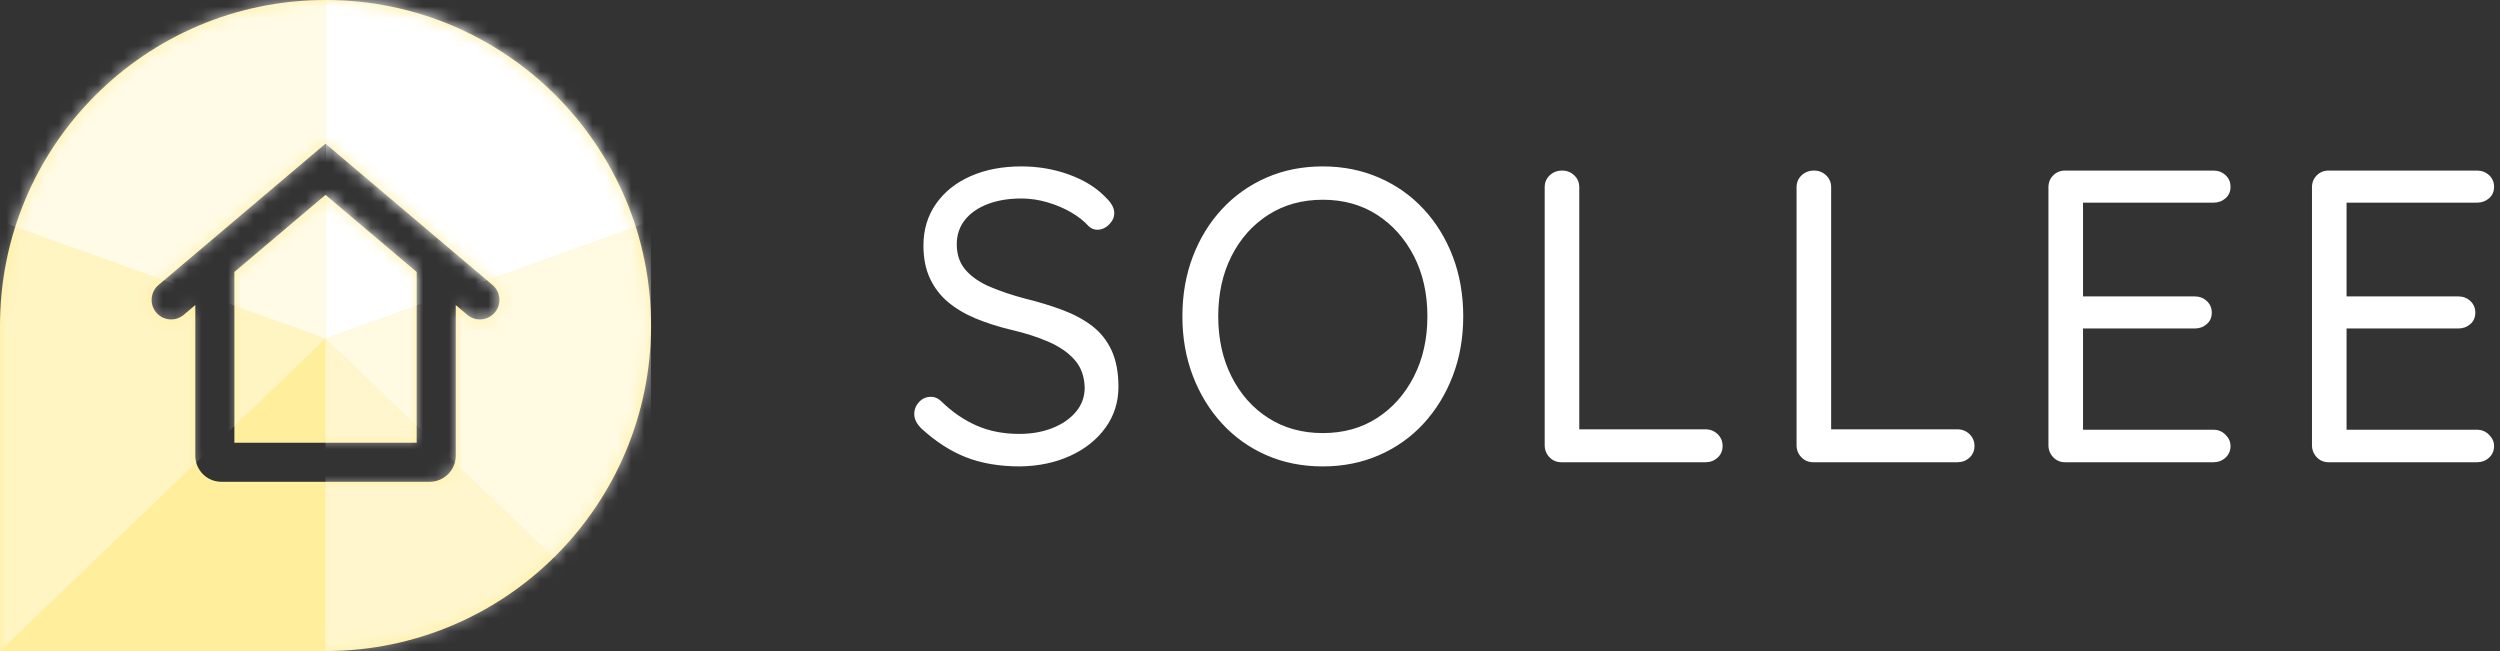 <svg xmlns="http://www.w3.org/2000/svg" xmlns:xlink="http://www.w3.org/1999/xlink" width="192" height="50" viewBox="0 0 192 50"><rect x="0" y="0" width="192" height="50" fill="#333333" stroke="none"/><defs><path id="a" d="M25,0 C38.807,0 50,11.193 50,25 C50,38.807 38.807,50 25,50 L0,50 L0,25 C0,11.193 11.193,0 25,0 Z M25,11.035 L12.176,21.886 C11.544,22.421 11.465,23.368 12,24 C12.535,24.632 13.482,24.711 14.114,24.176 L15,23.425 L15,35 C15,36.054 15.816,36.918 16.851,36.995 L17,37 L33,37 C34.105,37 35,36.105 35,35 L35,23.426 L35.886,24.176 C36.479,24.678 37.348,24.64 37.895,24.112 L38,24 C38.535,23.368 38.456,22.421 37.824,21.886 L25,11.035 Z M25,14.965 L32,20.888 L32,34 L18,34 L18,20.887 L25,14.965 Z"/></defs><g fill="none" fill-rule="evenodd"><mask id="b" fill="#fff"><use xlink:href="#a"/></mask><use xlink:href="#a" fill="#FFEE9B"/><g fill="#FFF" mask="url(#b)"><polygon points="0 17 25 26 25 0 0 0" opacity=".748"/><polygon points="25 17 50 26 50 0 25 0" transform="matrix(-1 0 0 1 75 0)"/><polygon points="25 26 50 50 50 26" opacity=".498" transform="rotate(180 37.5 38)"/><polygon points="25 26 50 17 50 50" opacity=".703"/><polygon points="0 26 25 17 25 50" opacity=".397" transform="matrix(-1 0 0 1 25 0)"/></g><path fill="#FFF" fill-rule="nonzero" d="M78.344,35.82 C76.765,35.82 75.379,35.585 74.184,35.116 C72.989,34.647 71.837,33.9 70.728,32.876 C70.579,32.727 70.456,32.561 70.36,32.38 C70.264,32.199 70.216,32.001 70.216,31.788 C70.216,31.447 70.339,31.143 70.584,30.876 C70.829,30.609 71.133,30.476 71.496,30.476 C71.795,30.476 72.061,30.593 72.296,30.828 C73.128,31.639 74.029,32.257 75,32.684 C75.971,33.111 77.064,33.324 78.28,33.324 C79.219,33.324 80.067,33.175 80.824,32.876 C81.581,32.577 82.184,32.161 82.632,31.628 C83.08,31.095 83.304,30.476 83.304,29.772 C83.283,28.919 83.032,28.215 82.552,27.66 C82.072,27.105 81.411,26.641 80.568,26.268 C79.725,25.895 78.749,25.58 77.64,25.324 C76.659,25.089 75.757,24.801 74.936,24.46 C74.115,24.119 73.405,23.697 72.808,23.196 C72.211,22.695 71.747,22.087 71.416,21.372 C71.085,20.657 70.92,19.82 70.92,18.86 C70.92,17.644 71.24,16.577 71.88,15.66 C72.52,14.743 73.405,14.033 74.536,13.532 C75.667,13.031 76.968,12.78 78.44,12.78 C79.741,12.78 80.973,12.993 82.136,13.42 C83.299,13.847 84.232,14.433 84.936,15.18 C85.363,15.585 85.576,15.98 85.576,16.364 C85.576,16.684 85.443,16.977 85.176,17.244 C84.909,17.511 84.605,17.644 84.264,17.644 C84.029,17.644 83.816,17.559 83.624,17.388 C83.261,16.983 82.803,16.62 82.248,16.3 C81.693,15.98 81.085,15.724 80.424,15.532 C79.763,15.34 79.101,15.244 78.44,15.244 C77.459,15.244 76.595,15.388 75.848,15.676 C75.101,15.964 74.52,16.369 74.104,16.892 C73.688,17.415 73.48,18.039 73.48,18.764 C73.48,19.575 73.715,20.241 74.184,20.764 C74.653,21.287 75.283,21.713 76.072,22.044 C76.861,22.375 77.736,22.668 78.696,22.924 C79.741,23.18 80.707,23.473 81.592,23.804 C82.477,24.135 83.24,24.545 83.88,25.036 C84.52,25.527 85.016,26.151 85.368,26.908 C85.72,27.665 85.896,28.599 85.896,29.708 C85.896,30.881 85.565,31.927 84.904,32.844 C84.243,33.761 83.341,34.481 82.2,35.004 C81.059,35.527 79.773,35.799 78.344,35.82 Z M112.376,24.3 C112.376,25.943 112.109,27.463 111.576,28.86 C111.043,30.257 110.296,31.479 109.336,32.524 C108.376,33.569 107.235,34.38 105.912,34.956 C104.589,35.532 103.149,35.82 101.592,35.82 C100.013,35.82 98.568,35.532 97.256,34.956 C95.944,34.38 94.808,33.569 93.848,32.524 C92.888,31.479 92.141,30.257 91.608,28.86 C91.075,27.463 90.808,25.943 90.808,24.3 C90.808,22.636 91.075,21.105 91.608,19.708 C92.141,18.311 92.888,17.095 93.848,16.06 C94.808,15.025 95.944,14.22 97.256,13.644 C98.568,13.068 100.013,12.78 101.592,12.78 C103.149,12.78 104.589,13.068 105.912,13.644 C107.235,14.22 108.376,15.025 109.336,16.06 C110.296,17.095 111.043,18.311 111.576,19.708 C112.109,21.105 112.376,22.636 112.376,24.3 Z M109.624,24.3 C109.624,22.551 109.277,21.004 108.584,19.66 C107.891,18.316 106.947,17.26 105.752,16.492 C104.557,15.724 103.171,15.34 101.592,15.34 C100.013,15.34 98.621,15.724 97.416,16.492 C96.211,17.26 95.267,18.316 94.584,19.66 C93.901,21.004 93.56,22.551 93.56,24.3 C93.56,26.028 93.901,27.569 94.584,28.924 C95.267,30.279 96.211,31.34 97.416,32.108 C98.621,32.876 100.013,33.26 101.592,33.26 C103.171,33.26 104.557,32.876 105.752,32.108 C106.947,31.34 107.891,30.279 108.584,28.924 C109.277,27.569 109.624,26.028 109.624,24.3 Z M130.984,32.972 C131.347,32.972 131.656,33.095 131.912,33.34 C132.168,33.585 132.296,33.889 132.296,34.252 C132.296,34.615 132.168,34.913 131.912,35.148 C131.656,35.383 131.347,35.5 130.984,35.5 L119.912,35.5 C119.549,35.5 119.245,35.372 119,35.116 C118.755,34.86 118.632,34.551 118.632,34.188 L118.632,14.38 C118.632,14.017 118.76,13.713 119.016,13.468 C119.272,13.223 119.592,13.1 119.976,13.1 C120.339,13.1 120.648,13.223 120.904,13.468 C121.16,13.713 121.288,14.017 121.288,14.38 L121.288,33.548 L120.648,32.972 L130.984,32.972 Z M150.328,32.972 C150.691,32.972 151,33.095 151.256,33.34 C151.512,33.585 151.64,33.889 151.64,34.252 C151.64,34.615 151.512,34.913 151.256,35.148 C151,35.383 150.691,35.5 150.328,35.5 L139.256,35.5 C138.893,35.5 138.589,35.372 138.344,35.116 C138.099,34.86 137.976,34.551 137.976,34.188 L137.976,14.38 C137.976,14.017 138.104,13.713 138.36,13.468 C138.616,13.223 138.936,13.1 139.32,13.1 C139.683,13.1 139.992,13.223 140.248,13.468 C140.504,13.713 140.632,14.017 140.632,14.38 L140.632,33.548 L139.992,32.972 L150.328,32.972 Z M158.6,13.1 L169.992,13.1 C170.355,13.1 170.664,13.217 170.92,13.452 C171.176,13.687 171.304,13.985 171.304,14.348 C171.304,14.711 171.176,15.004 170.92,15.228 C170.664,15.452 170.355,15.564 169.992,15.564 L159.688,15.564 L159.976,15.02 L159.976,23.116 L159.656,22.764 L168.552,22.764 C168.915,22.764 169.224,22.881 169.48,23.116 C169.736,23.351 169.864,23.649 169.864,24.012 C169.864,24.375 169.736,24.668 169.48,24.892 C169.224,25.116 168.915,25.228 168.552,25.228 L159.752,25.228 L159.976,24.94 L159.976,33.228 L159.784,33.004 L169.992,33.004 C170.355,33.004 170.664,33.132 170.92,33.388 C171.176,33.644 171.304,33.932 171.304,34.252 C171.304,34.615 171.176,34.913 170.92,35.148 C170.664,35.383 170.355,35.5 169.992,35.5 L158.6,35.5 C158.237,35.5 157.933,35.372 157.688,35.116 C157.443,34.86 157.32,34.551 157.32,34.188 L157.32,14.38 C157.32,14.017 157.443,13.713 157.688,13.468 C157.933,13.223 158.237,13.1 158.6,13.1 Z M178.84,13.1 L190.232,13.1 C190.595,13.1 190.904,13.217 191.16,13.452 C191.416,13.687 191.544,13.985 191.544,14.348 C191.544,14.711 191.416,15.004 191.16,15.228 C190.904,15.452 190.595,15.564 190.232,15.564 L179.928,15.564 L180.216,15.02 L180.216,23.116 L179.896,22.764 L188.792,22.764 C189.155,22.764 189.464,22.881 189.72,23.116 C189.976,23.351 190.104,23.649 190.104,24.012 C190.104,24.375 189.976,24.668 189.72,24.892 C189.464,25.116 189.155,25.228 188.792,25.228 L179.992,25.228 L180.216,24.94 L180.216,33.228 L180.024,33.004 L190.232,33.004 C190.595,33.004 190.904,33.132 191.16,33.388 C191.416,33.644 191.544,33.932 191.544,34.252 C191.544,34.615 191.416,34.913 191.16,35.148 C190.904,35.383 190.595,35.5 190.232,35.5 L178.84,35.5 C178.477,35.5 178.173,35.372 177.928,35.116 C177.683,34.86 177.56,34.551 177.56,34.188 L177.56,14.38 C177.56,14.017 177.683,13.713 177.928,13.468 C178.173,13.223 178.477,13.1 178.84,13.1 Z"/></g></svg>